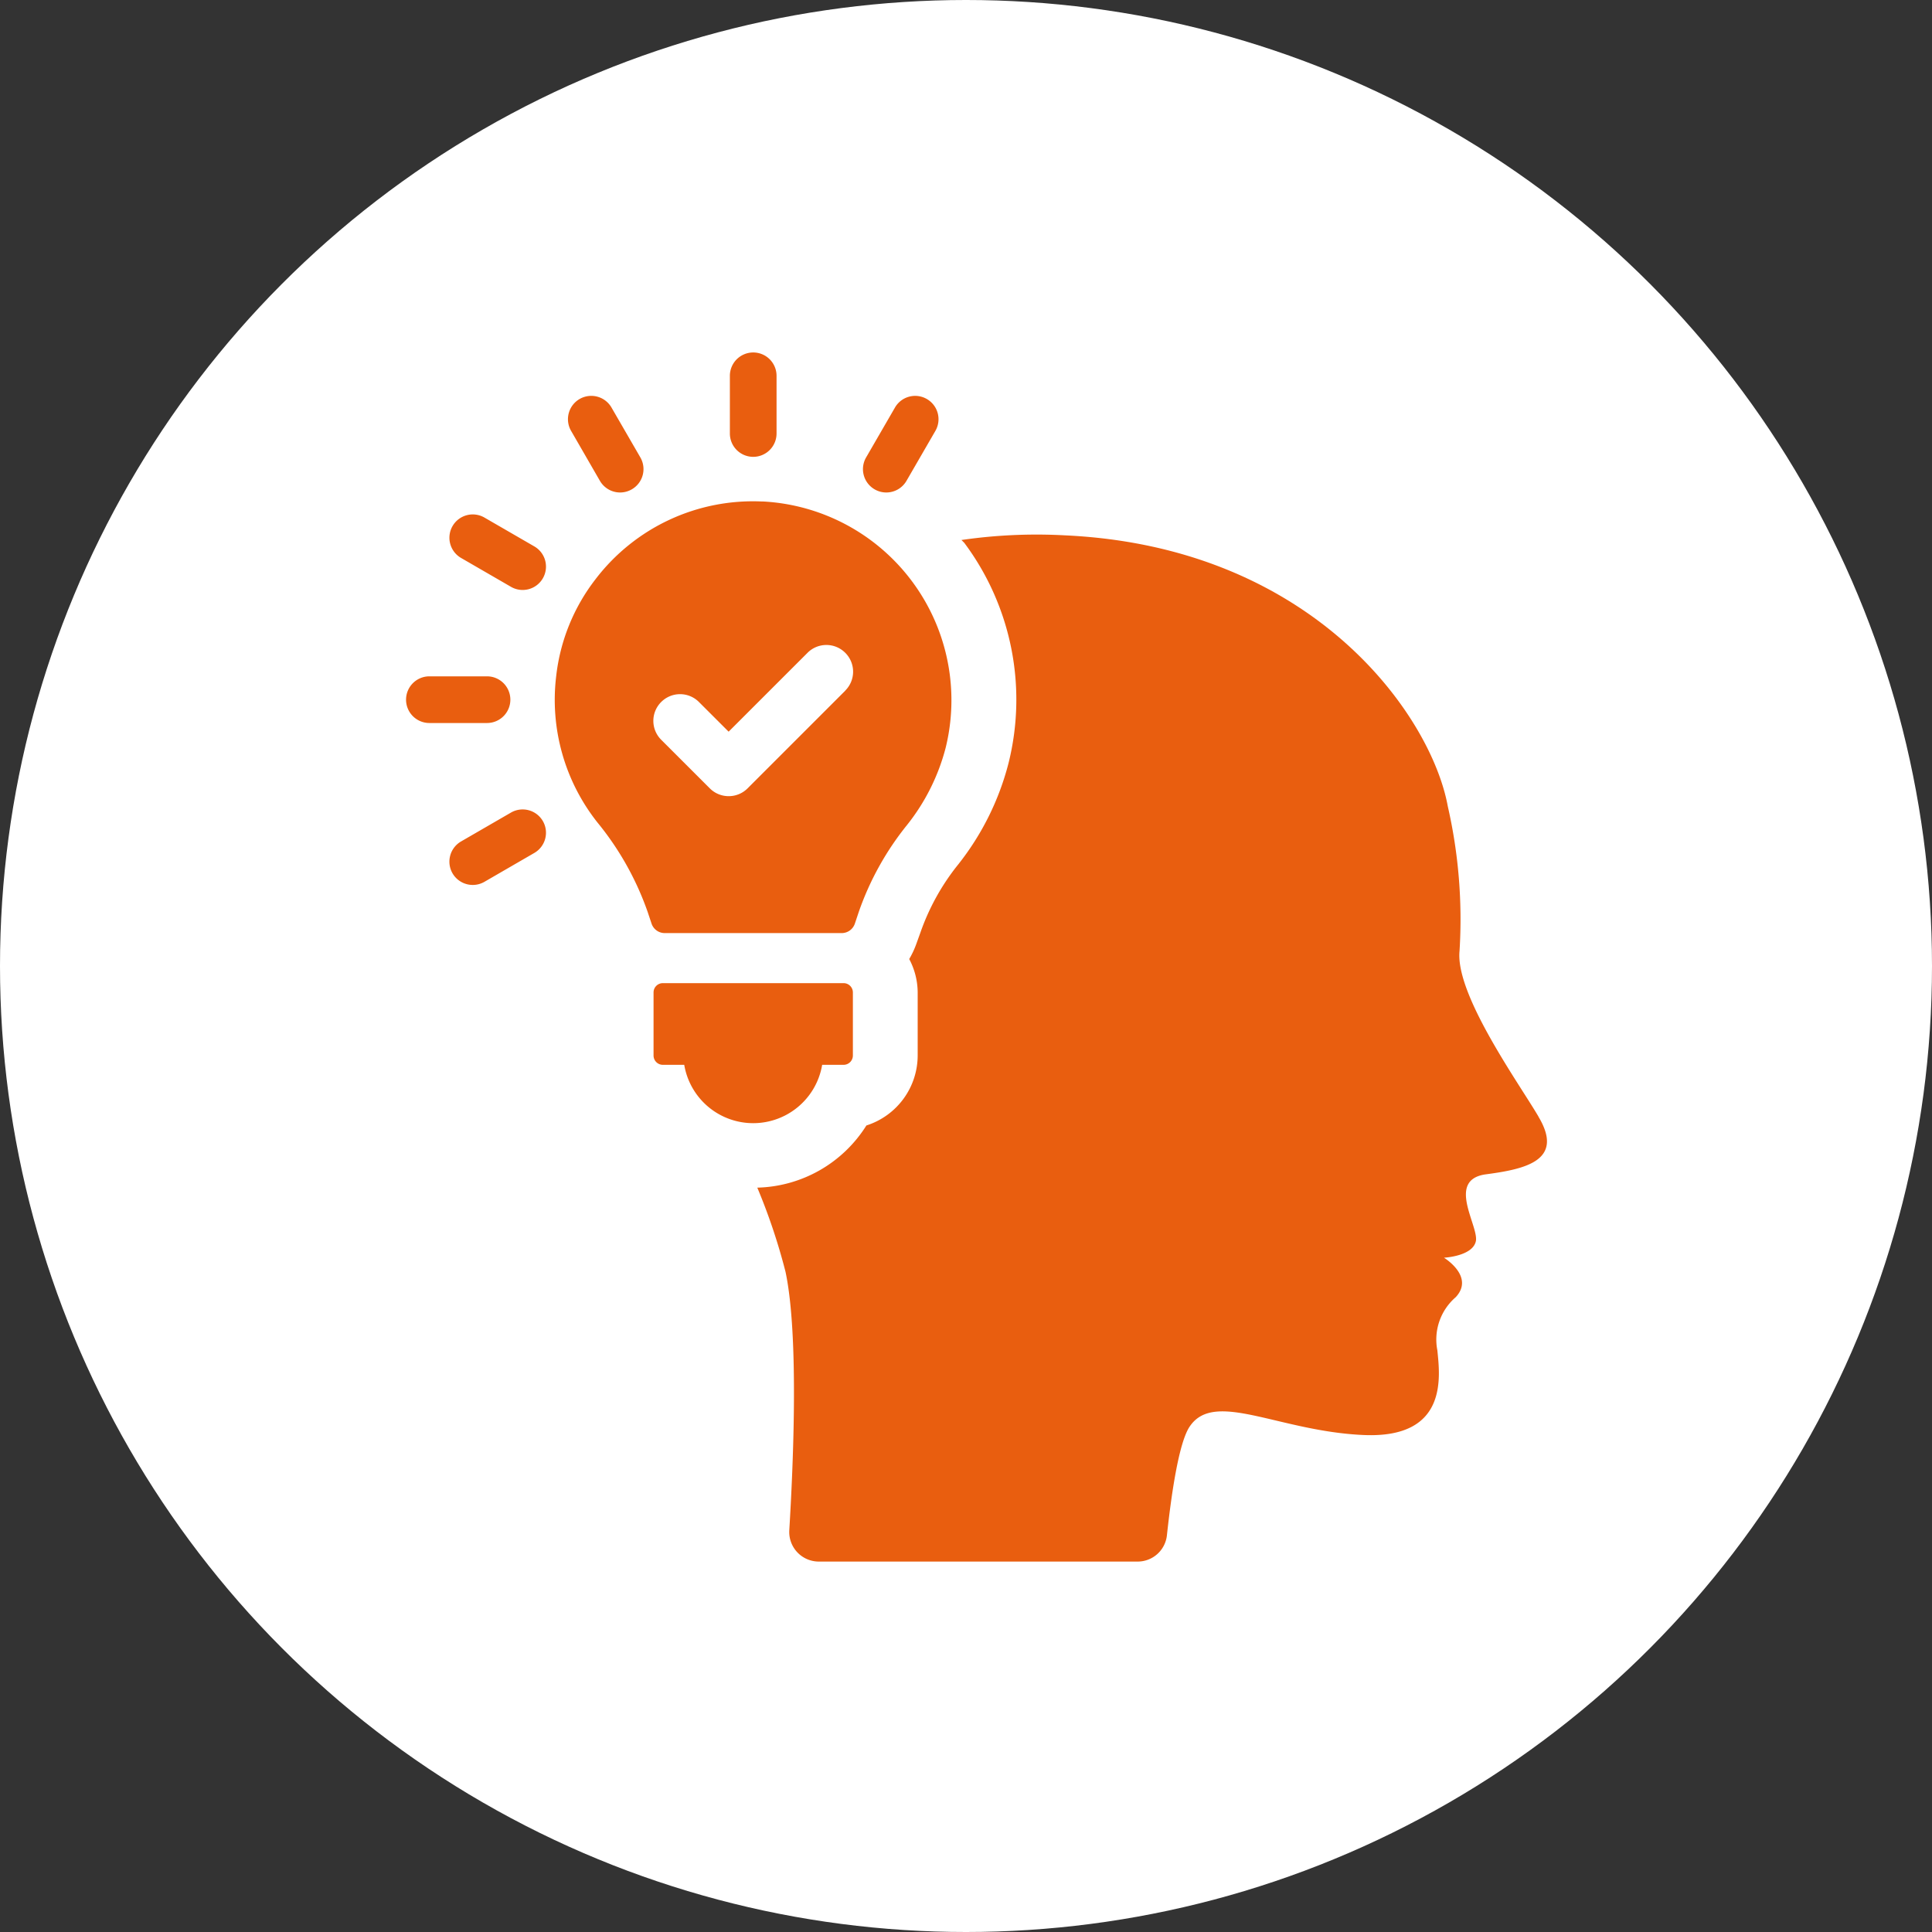 <?xml version="1.0" encoding="UTF-8"?>
<svg xmlns="http://www.w3.org/2000/svg" xmlns:xlink="http://www.w3.org/1999/xlink" width="87" height="87" viewBox="0 0 87 87">
  <rect x="0" y="0" width="87" height="87" fill="#333333" stroke="none"/>
  <defs>
    <clipPath id="clip-path">
      <path id="Tracciato_496" data-name="Tracciato 496" d="M0-61.456H51.381V-115.9H0Z" transform="translate(0 115.902)" fill="#e95e0f"></path>
    </clipPath>
  </defs>
  <g id="Raggruppa_305" data-name="Raggruppa 305" transform="translate(-2691 -3244)">
    <circle id="Ellisse_4" data-name="Ellisse 4" cx="43.5" cy="43.5" r="43.5" transform="translate(2691 3244)" fill="#fff"></circle>
    <g id="Raggruppa_300" data-name="Raggruppa 300" transform="translate(2709.285 3259.874)">
      <g id="Raggruppa_99" data-name="Raggruppa 99" transform="translate(0 0)" clip-path="url(#clip-path)">
        <g id="Raggruppa_89" data-name="Raggruppa 89" transform="translate(15.36 31.321)">
          <path id="Tracciato_486" data-name="Tracciato 486" d="M-.56-.313c-.029.189-.423.189-.452,0L-1.056-.59H-.5Z" transform="translate(1.056 0.59)" fill="#e95e0f"></path>
        </g>
        <g id="Raggruppa_90" data-name="Raggruppa 90" transform="translate(15.818 8.206)">
          <path id="Tracciato_487" data-name="Tracciato 487" d="M-39.708-29.578c-.868-1.483-3.749-5.485-3.558-7.455a22.866,22.866,0,0,0-.529-6.524c-.741-4.066-6.036-11.691-17.262-12.2a23.5,23.5,0,0,0-4.638.211l.127.127a11.805,11.805,0,0,1,1.99,9.933,12.256,12.256,0,0,1-2.266,4.554,10.288,10.288,0,0,0-1.694,3.05l-.191.529a3.975,3.975,0,0,1-.318.677,3.238,3.238,0,0,1,.381,1.5v2.838a3.313,3.313,0,0,1-2.309,3.156,5.974,5.974,0,0,1-4.913,2.8,27.23,27.23,0,0,1,1.271,3.791c.614,2.9.339,8.833.17,11.628a1.332,1.332,0,0,0,1.313,1.419h14.4a1.325,1.325,0,0,0,1.292-1.186c.19-1.758.529-4.194,1.038-4.913,1.123-1.631,4,.233,7.815.4,3.855.17,3.432-2.69,3.325-3.812a2.518,2.518,0,0,1,.826-2.394c.869-.932-.529-1.778-.529-1.778s1.313-.063,1.44-.762c.107-.7-1.313-2.711.4-2.986,1.757-.233,3.621-.594,2.414-2.605" transform="translate(74.887 55.783)" fill="#e95e0f"></path>
        </g>
        <g id="Raggruppa_91" data-name="Raggruppa 91" transform="translate(11.145 28.398)">
          <path id="Tracciato_488" data-name="Tracciato 488" d="M-.473,0A.419.419,0,0,0-.892.419v2.84a.419.419,0,0,0,.419.419H.49a3.149,3.149,0,0,0,6.211,0h.964a.419.419,0,0,0,.419-.419V.419A.419.419,0,0,0,7.666,0Z" transform="translate(0.892)" fill="#e95e0f"></path>
        </g>
        <g id="Raggruppa_92" data-name="Raggruppa 92" transform="translate(14.582 0)">
          <path id="Tracciato_489" data-name="Tracciato 489" d="M-1.186-5.3A1.051,1.051,0,0,0-.135-6.352V-8.947A1.051,1.051,0,0,0-1.186-10,1.051,1.051,0,0,0-2.237-8.947v2.594A1.051,1.051,0,0,0-1.186-5.3" transform="translate(2.237 9.998)" fill="#e95e0f"></path>
        </g>
        <g id="Raggruppa_93" data-name="Raggruppa 93" transform="translate(7.291 1.953)">
          <path id="Tracciato_490" data-name="Tracciato 490" d="M-1.623-4.316a1.05,1.05,0,0,0,.911.526,1.047,1.047,0,0,0,.524-.141A1.051,1.051,0,0,0,.2-5.367L-1.1-7.614A1.051,1.051,0,0,0-2.536-8,1.051,1.051,0,0,0-2.92-6.564Z" transform="translate(3.061 8.14)" fill="#e95e0f"></path>
        </g>
        <g id="Raggruppa_94" data-name="Raggruppa 94" transform="translate(1.953 7.291)">
          <path id="Tracciato_491" data-name="Tracciato 491" d="M-.593-2.214l2.247,1.3a1.047,1.047,0,0,0,.524.141A1.05,1.05,0,0,0,3.089-1.3,1.051,1.051,0,0,0,2.7-2.737L.457-4.034a1.051,1.051,0,0,0-1.436.385A1.051,1.051,0,0,0-.593-2.214" transform="translate(1.119 4.175)" fill="#e95e0f"></path>
        </g>
        <g id="Raggruppa_95" data-name="Raggruppa 95" transform="translate(0 14.582)">
          <path id="Tracciato_492" data-name="Tracciato 492" d="M-1.186-2.373H1.408A1.051,1.051,0,0,0,2.46-3.424,1.051,1.051,0,0,0,1.408-4.475H-1.186A1.051,1.051,0,0,0-2.237-3.424,1.051,1.051,0,0,0-1.186-2.373" transform="translate(2.237 4.475)" fill="#e95e0f"></path>
        </g>
        <g id="Raggruppa_96" data-name="Raggruppa 96" transform="translate(1.953 20.575)">
          <path id="Tracciato_493" data-name="Tracciato 493" d="M-3.13-.159l-2.247,1.3a1.051,1.051,0,0,0-.385,1.436A1.051,1.051,0,0,0-4.85,3.1a1.046,1.046,0,0,0,.525-.141l2.246-1.3A1.051,1.051,0,0,0-1.694.225,1.051,1.051,0,0,0-3.13-.159" transform="translate(5.902 0.301)" fill="#e95e0f"></path>
        </g>
        <g id="Raggruppa_97" data-name="Raggruppa 97" transform="translate(20.575 1.953)">
          <path id="Tracciato_494" data-name="Tracciato 494" d="M-.593-4.75a1.043,1.043,0,0,0,.524.141,1.05,1.05,0,0,0,.911-.526l1.3-2.247a1.05,1.05,0,0,0-.385-1.436,1.049,1.049,0,0,0-1.435.385l-1.3,2.247A1.051,1.051,0,0,0-.593-4.75" transform="translate(1.119 8.959)" fill="#e95e0f"></path>
        </g>
        <g id="Raggruppa_98" data-name="Raggruppa 98" transform="translate(6.7 6.7)">
          <path id="Tracciato_495" data-name="Tracciato 495" d="M-10.555-.011a8.915,8.915,0,0,0-7.521,3.5,8.711,8.711,0,0,0-1.77,4.361A8.893,8.893,0,0,0-17.99,14.44a13.27,13.27,0,0,1,2.259,4.02l.179.536a.626.626,0,0,0,.593.427h7.969a.626.626,0,0,0,.594-.428l.179-.536a13.074,13.074,0,0,1,2.167-3.9A9.341,9.341,0,0,0-2.31,11.086a8.961,8.961,0,0,0-8.245-11.1m3.728,8.519-4.4,4.4a1.2,1.2,0,0,1-.851.352,1.2,1.2,0,0,1-.851-.352l-2.189-2.188a1.2,1.2,0,0,1,0-1.7,1.2,1.2,0,0,1,1.7,0l1.337,1.336,3.552-3.551a1.2,1.2,0,0,1,1.7,0,1.2,1.2,0,0,1,0,1.7" transform="translate(19.907 0.021)" fill="#e95e0f"></path>
        </g>
      </g>
    </g>
  </g>
</svg>
